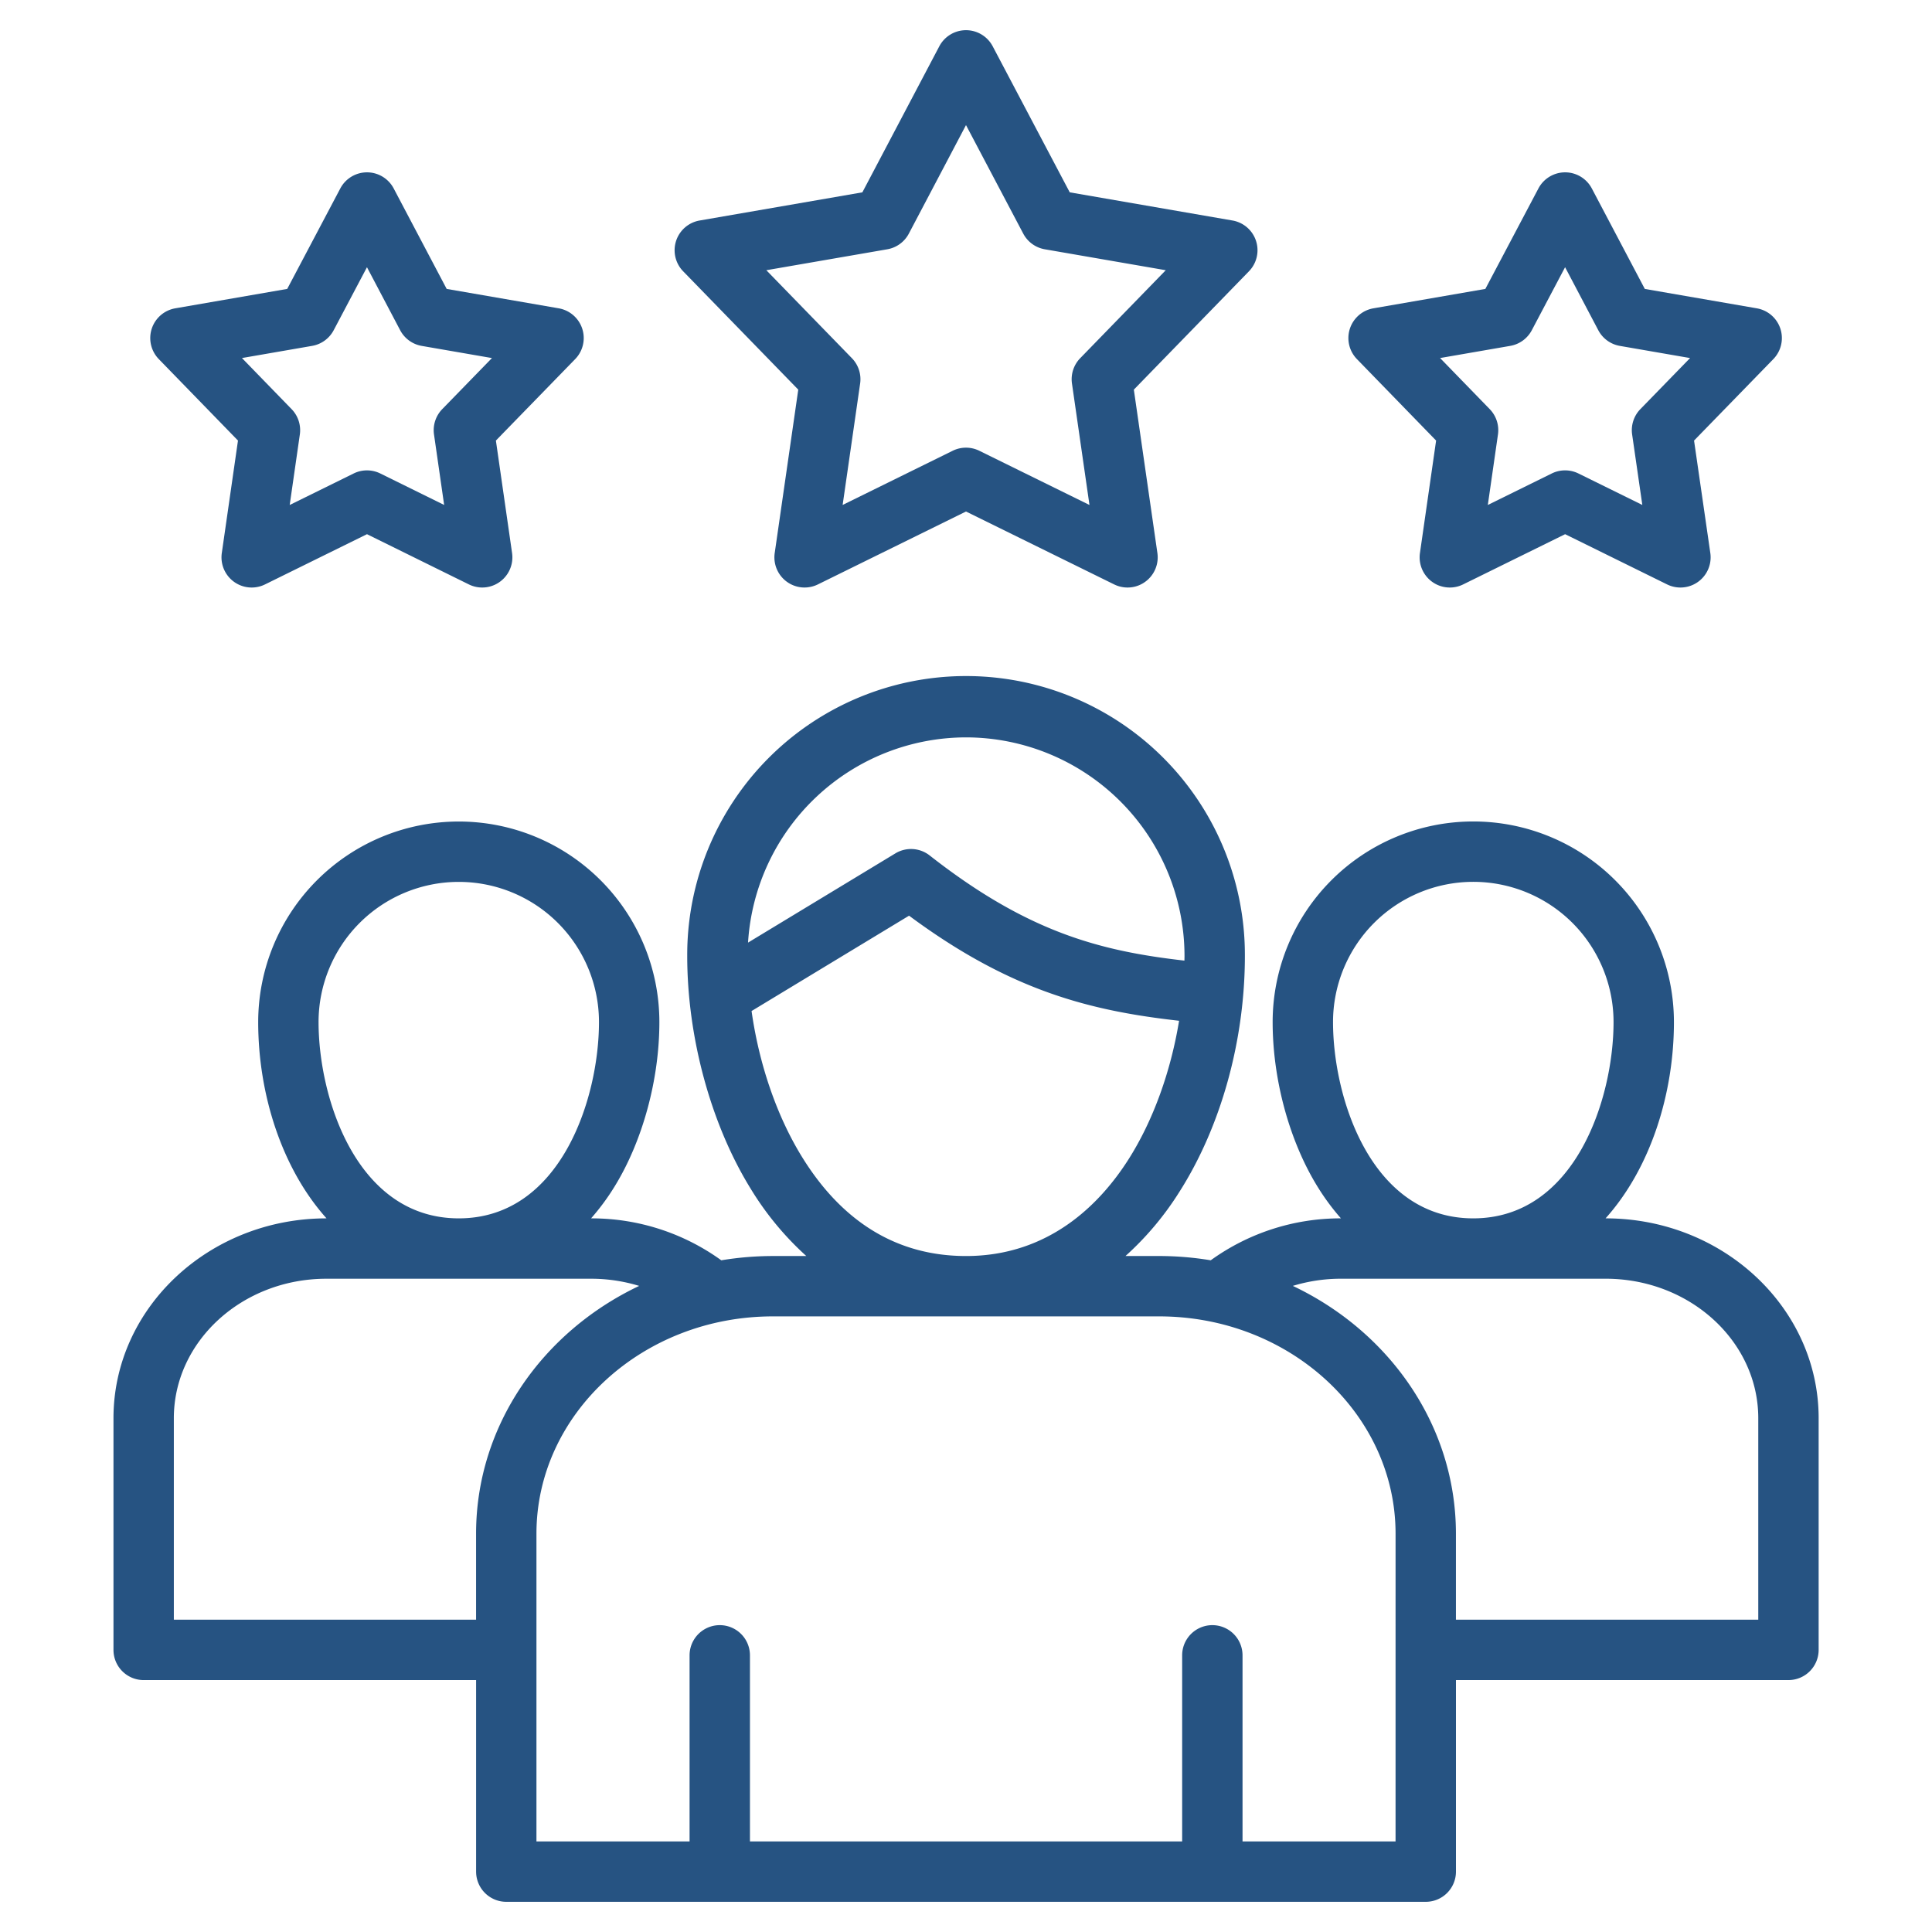 <svg id="Layer_1" height="512" viewBox="0 0 512 512" width="512" xmlns="http://www.w3.org/2000/svg" data-name="Layer 1"><path fill="#265382" d="m425.515 322.878h-.026c11.9-13.273 18.118-32.98 18.118-52.01a53.171 53.171 0 1 0 -106.342 0c0 15.215 4.434 31.5 11.861 43.555a61.313 61.313 0 0 0 6.238 8.455h-.036a58.64 58.64 0 0 0 -34.472 11.113 84.019 84.019 0 0 0 -13.661-1.134h-8.927a80.166 80.166 0 0 0 14.283-17c11.03-17.328 17.356-40.12 17.356-62.532a73.893 73.893 0 1 0 -147.785 0c0 21.538 6.264 44.567 16.757 61.6a80.08 80.08 0 0 0 14.8 17.934h-8.869a84.019 84.019 0 0 0 -13.661 1.134 58.642 58.642 0 0 0 -34.472-11.113h-.036a61.313 61.313 0 0 0 6.238-8.455c7.427-12.057 11.861-28.34 11.861-43.555a53.157 53.157 0 1 0 -106.314 0c0 19.03 6.22 38.737 18.109 52.01h-.045c-31.109 0-56.417 23.758-56.417 52.959v61.4a8 8 0 0 0 8 8h88.1v50.761a8 8 0 0 0 8 8h243.67a8 8 0 0 0 8-8v-50.763h88.117a8 8 0 0 0 8-8v-61.4c0-29.201-25.321-52.959-56.445-52.959zm-72.25-52.01a37.171 37.171 0 1 1 74.342 0c0 20.109-10.1 52.01-37.186 52.01-27.068 0-37.156-31.901-37.156-52.01zm-97.265-75.454a57.973 57.973 0 0 1 57.907 57.907c0 .417-.017.835-.023 1.252-22.293-2.542-41.534-7.5-67.519-27.873a8 8 0 0 0 -9.079-.547l-39.047 23.647a57.958 57.958 0 0 1 57.761-54.386zm-43.5 111.118c-6.679-10.844-11.356-24.591-13.329-38.6l41.738-25.27c27.127 20.129 48.36 25.24 71.558 27.852-2.208 13.474-6.882 26.481-13.415 36.746-7.433 11.677-20.936 25.6-43.054 25.6-18.098-.003-32.736-8.86-43.498-26.328zm-128.079-35.664a37.157 37.157 0 1 1 74.314 0c0 20.109-10.088 52.01-37.157 52.01s-37.157-31.901-37.157-52.01zm-38.353 158.369v-53.4c0-20.379 18.131-36.959 40.417-36.959h70.187a43.458 43.458 0 0 1 12.715 1.9c-25.614 12.148-43.222 37.016-43.222 65.677v22.785zm323.767 58.763h-40.552v-49.318a8 8 0 0 0 -16 0v49.318h-114.538v-49.318a8 8 0 0 0 -16 0v49.318h-40.58v-81.548c0-31.758 28.1-57.595 62.64-57.595h102.395c34.54 0 62.64 25.837 62.64 57.595zm96.125-58.763h-80.125v-22.785c0-28.661-17.608-53.529-43.222-65.677a43.458 43.458 0 0 1 12.715-1.9h70.187c22.3 0 40.445 16.58 40.445 36.959zm-254.413-325.979-6.241 43.3a8 8 0 0 0 11.452 8.318l39.242-19.321 39.27 19.323a8 8 0 0 0 11.451-8.319l-6.242-43.3 30.507-31.364a8 8 0 0 0 -4.37-13.461l-43.124-7.465-20.417-38.7a8 8 0 0 0 -7.075-4.269 8 8 0 0 0 -7.076 4.271l-20.389 38.7-43.121 7.464a8 8 0 0 0 -4.37 13.461zm23.594-37.195a8 8 0 0 0 5.713-4.154l15.146-28.755 15.173 28.759a8 8 0 0 0 5.711 4.15l32.053 5.548-22.671 23.313a8 8 0 0 0 -2.183 6.72l4.638 32.179-29.189-14.363a8 8 0 0 0 -7.066 0l-29.158 14.357 4.637-32.174a8 8 0 0 0 -2.183-6.719l-22.675-23.313zm-172.074 50.688-4.287 29.811a8 8 0 0 0 11.454 8.315l27.021-13.311 26.994 13.309a8 8 0 0 0 11.456-8.313l-4.287-29.808 21.009-21.586a8 8 0 0 0 -4.368-13.462l-29.686-5.14-14.04-26.625a8 8 0 0 0 -7.073-4.268 8 8 0 0 0 -7.074 4.263l-14.07 26.63-29.662 5.141a8 8 0 0 0 -4.371 13.458zm19.653-25.091a8 8 0 0 0 5.708-4.145l8.822-16.7 8.8 16.7a8 8 0 0 0 5.712 4.152l18.611 3.222-13.171 13.533a8 8 0 0 0 -2.185 6.718l2.686 18.677-16.913-8.338a8 8 0 0 0 -7.072 0l-16.945 8.347 2.687-18.684a8 8 0 0 0 -2.182-6.715l-13.155-13.544zm297.863 25.091-4.283 29.811a8 8 0 0 0 11.454 8.315l27.022-13.311 27.023 13.311a8 8 0 0 0 11.453-8.322l-4.311-29.8 21.006-21.583a8 8 0 0 0 -4.368-13.462l-29.687-5.14-14.044-26.629a8 8 0 0 0 -7.074-4.268 8 8 0 0 0 -7.073 4.263l-14.067 26.63-29.662 5.141a8 8 0 0 0 -4.372 13.458zm19.652-25.091a8 8 0 0 0 5.708-4.146l8.822-16.7 8.8 16.7a8 8 0 0 0 5.712 4.152l18.612 3.222-13.172 13.533a8 8 0 0 0 -2.184 6.725l2.7 18.67-16.93-8.34a8.008 8.008 0 0 0 -7.071 0l-16.944 8.346 2.687-18.682a8 8 0 0 0 -2.182-6.716l-13.155-13.541z"/></svg>